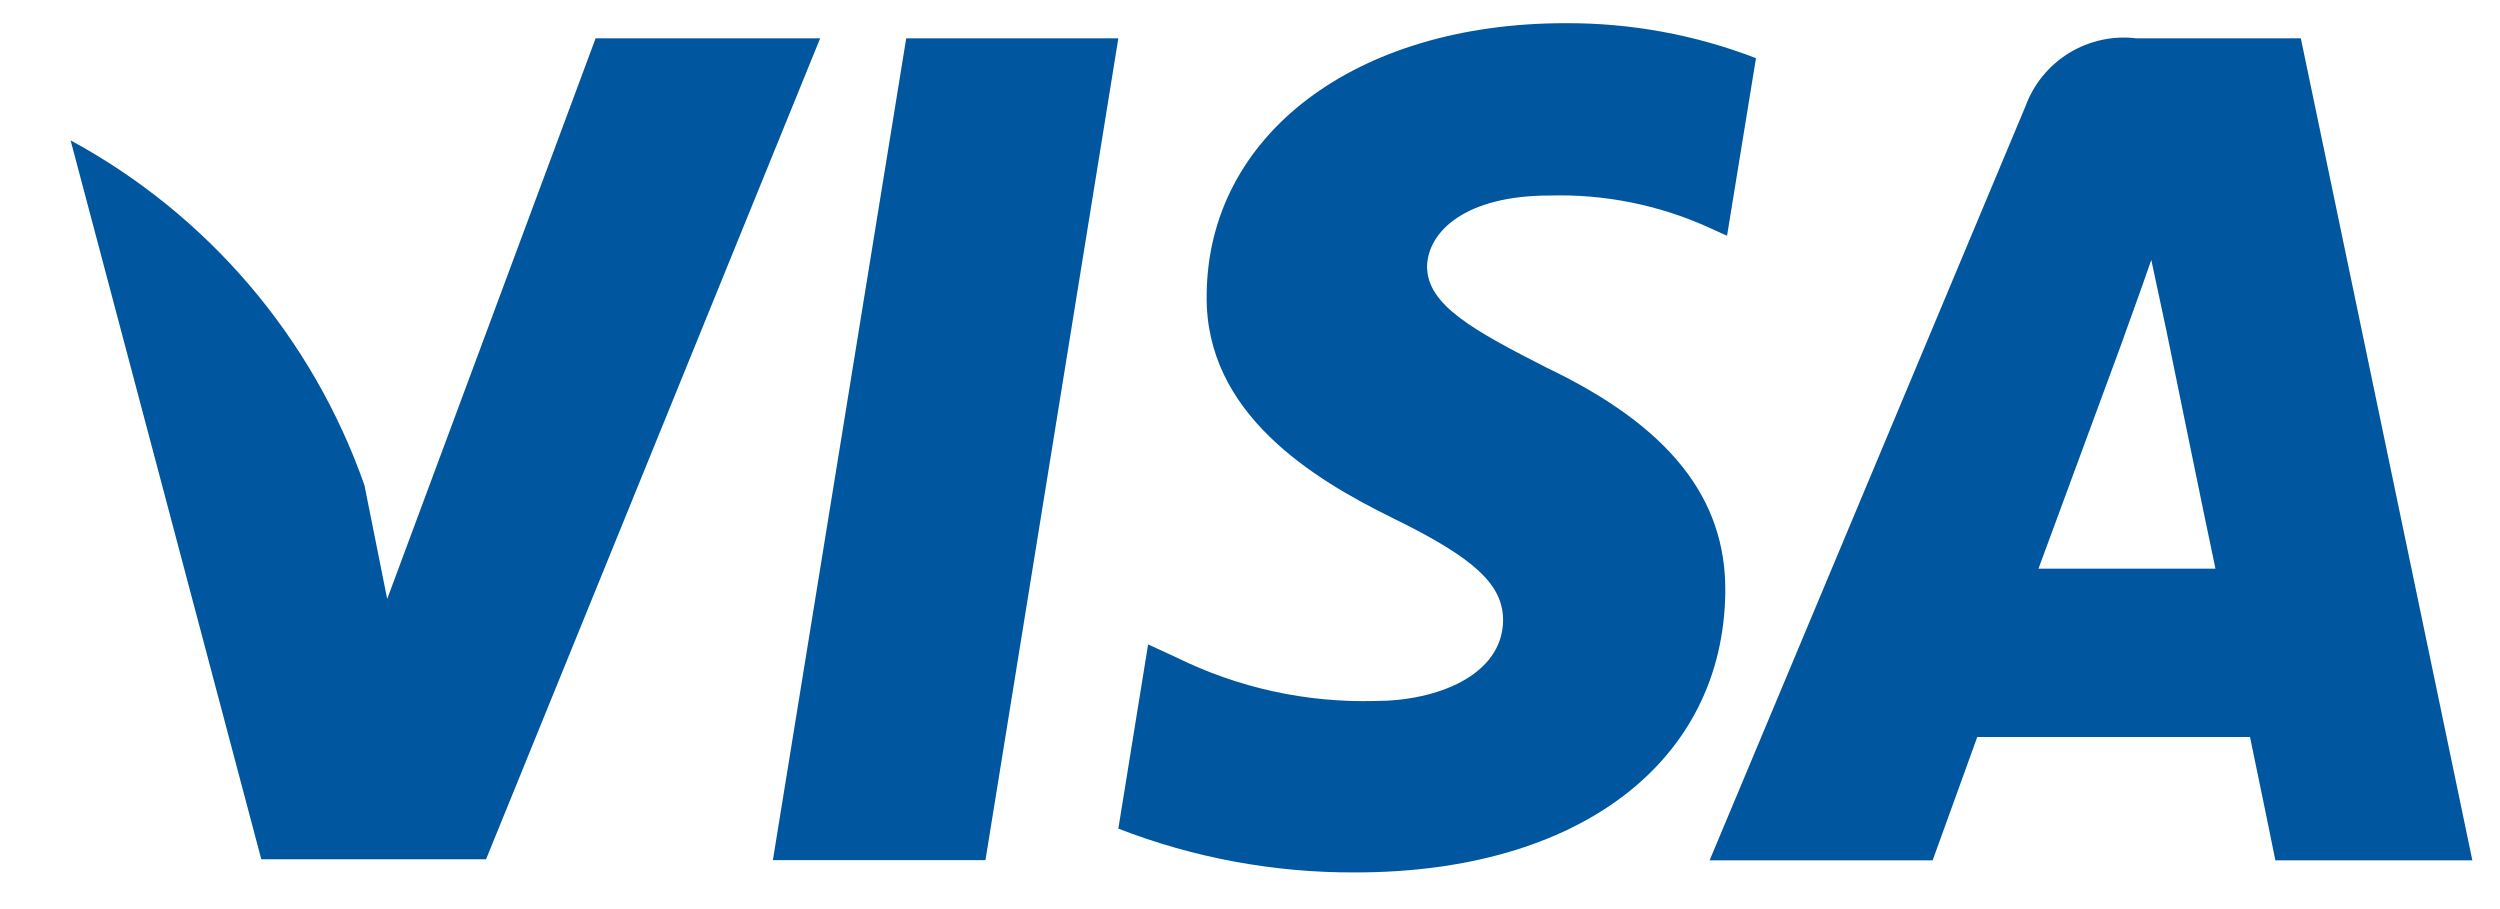 <svg width="33" height="12" viewBox="0 0 33 12" fill="none" xmlns="http://www.w3.org/2000/svg">
<path d="M13.008 11.354H10.202L11.962 0.506H14.762L13.008 11.354ZM23.179 0.768C22.376 0.458 21.523 0.302 20.662 0.306C17.891 0.306 15.94 1.783 15.928 3.896C15.905 5.455 17.328 6.32 18.387 6.84C19.472 7.371 19.841 7.718 19.841 8.191C19.83 8.918 18.964 9.253 18.156 9.253C17.245 9.278 16.341 9.08 15.524 8.676L15.155 8.506L14.762 10.938C15.76 11.325 16.821 11.521 17.891 11.516C20.835 11.516 22.751 10.061 22.774 7.81C22.785 6.575 22.035 5.628 20.419 4.855C19.438 4.355 18.837 4.024 18.837 3.516C18.849 3.054 19.345 2.581 20.453 2.581C21.172 2.56 21.887 2.702 22.543 2.997L22.797 3.112L23.179 0.768ZM26.908 7.506C27.139 6.883 28.028 4.47 28.028 4.47C28.016 4.493 28.259 3.835 28.397 3.431L28.597 4.366C28.597 4.366 29.128 6.966 29.244 7.506H26.912H26.908ZM30.371 0.506H28.201C27.891 0.468 27.578 0.537 27.311 0.7C27.045 0.864 26.842 1.112 26.735 1.406L22.567 11.356H25.511L26.1 9.728H29.7C29.781 10.109 30.035 11.356 30.035 11.356H32.635L30.371 0.506ZM7.862 0.506L5.111 7.906L4.811 6.406C4.128 4.459 2.746 2.836 0.932 1.853L3.449 11.342H6.416L10.826 0.506H7.862Z" fill="#00579F"/>
</svg>
